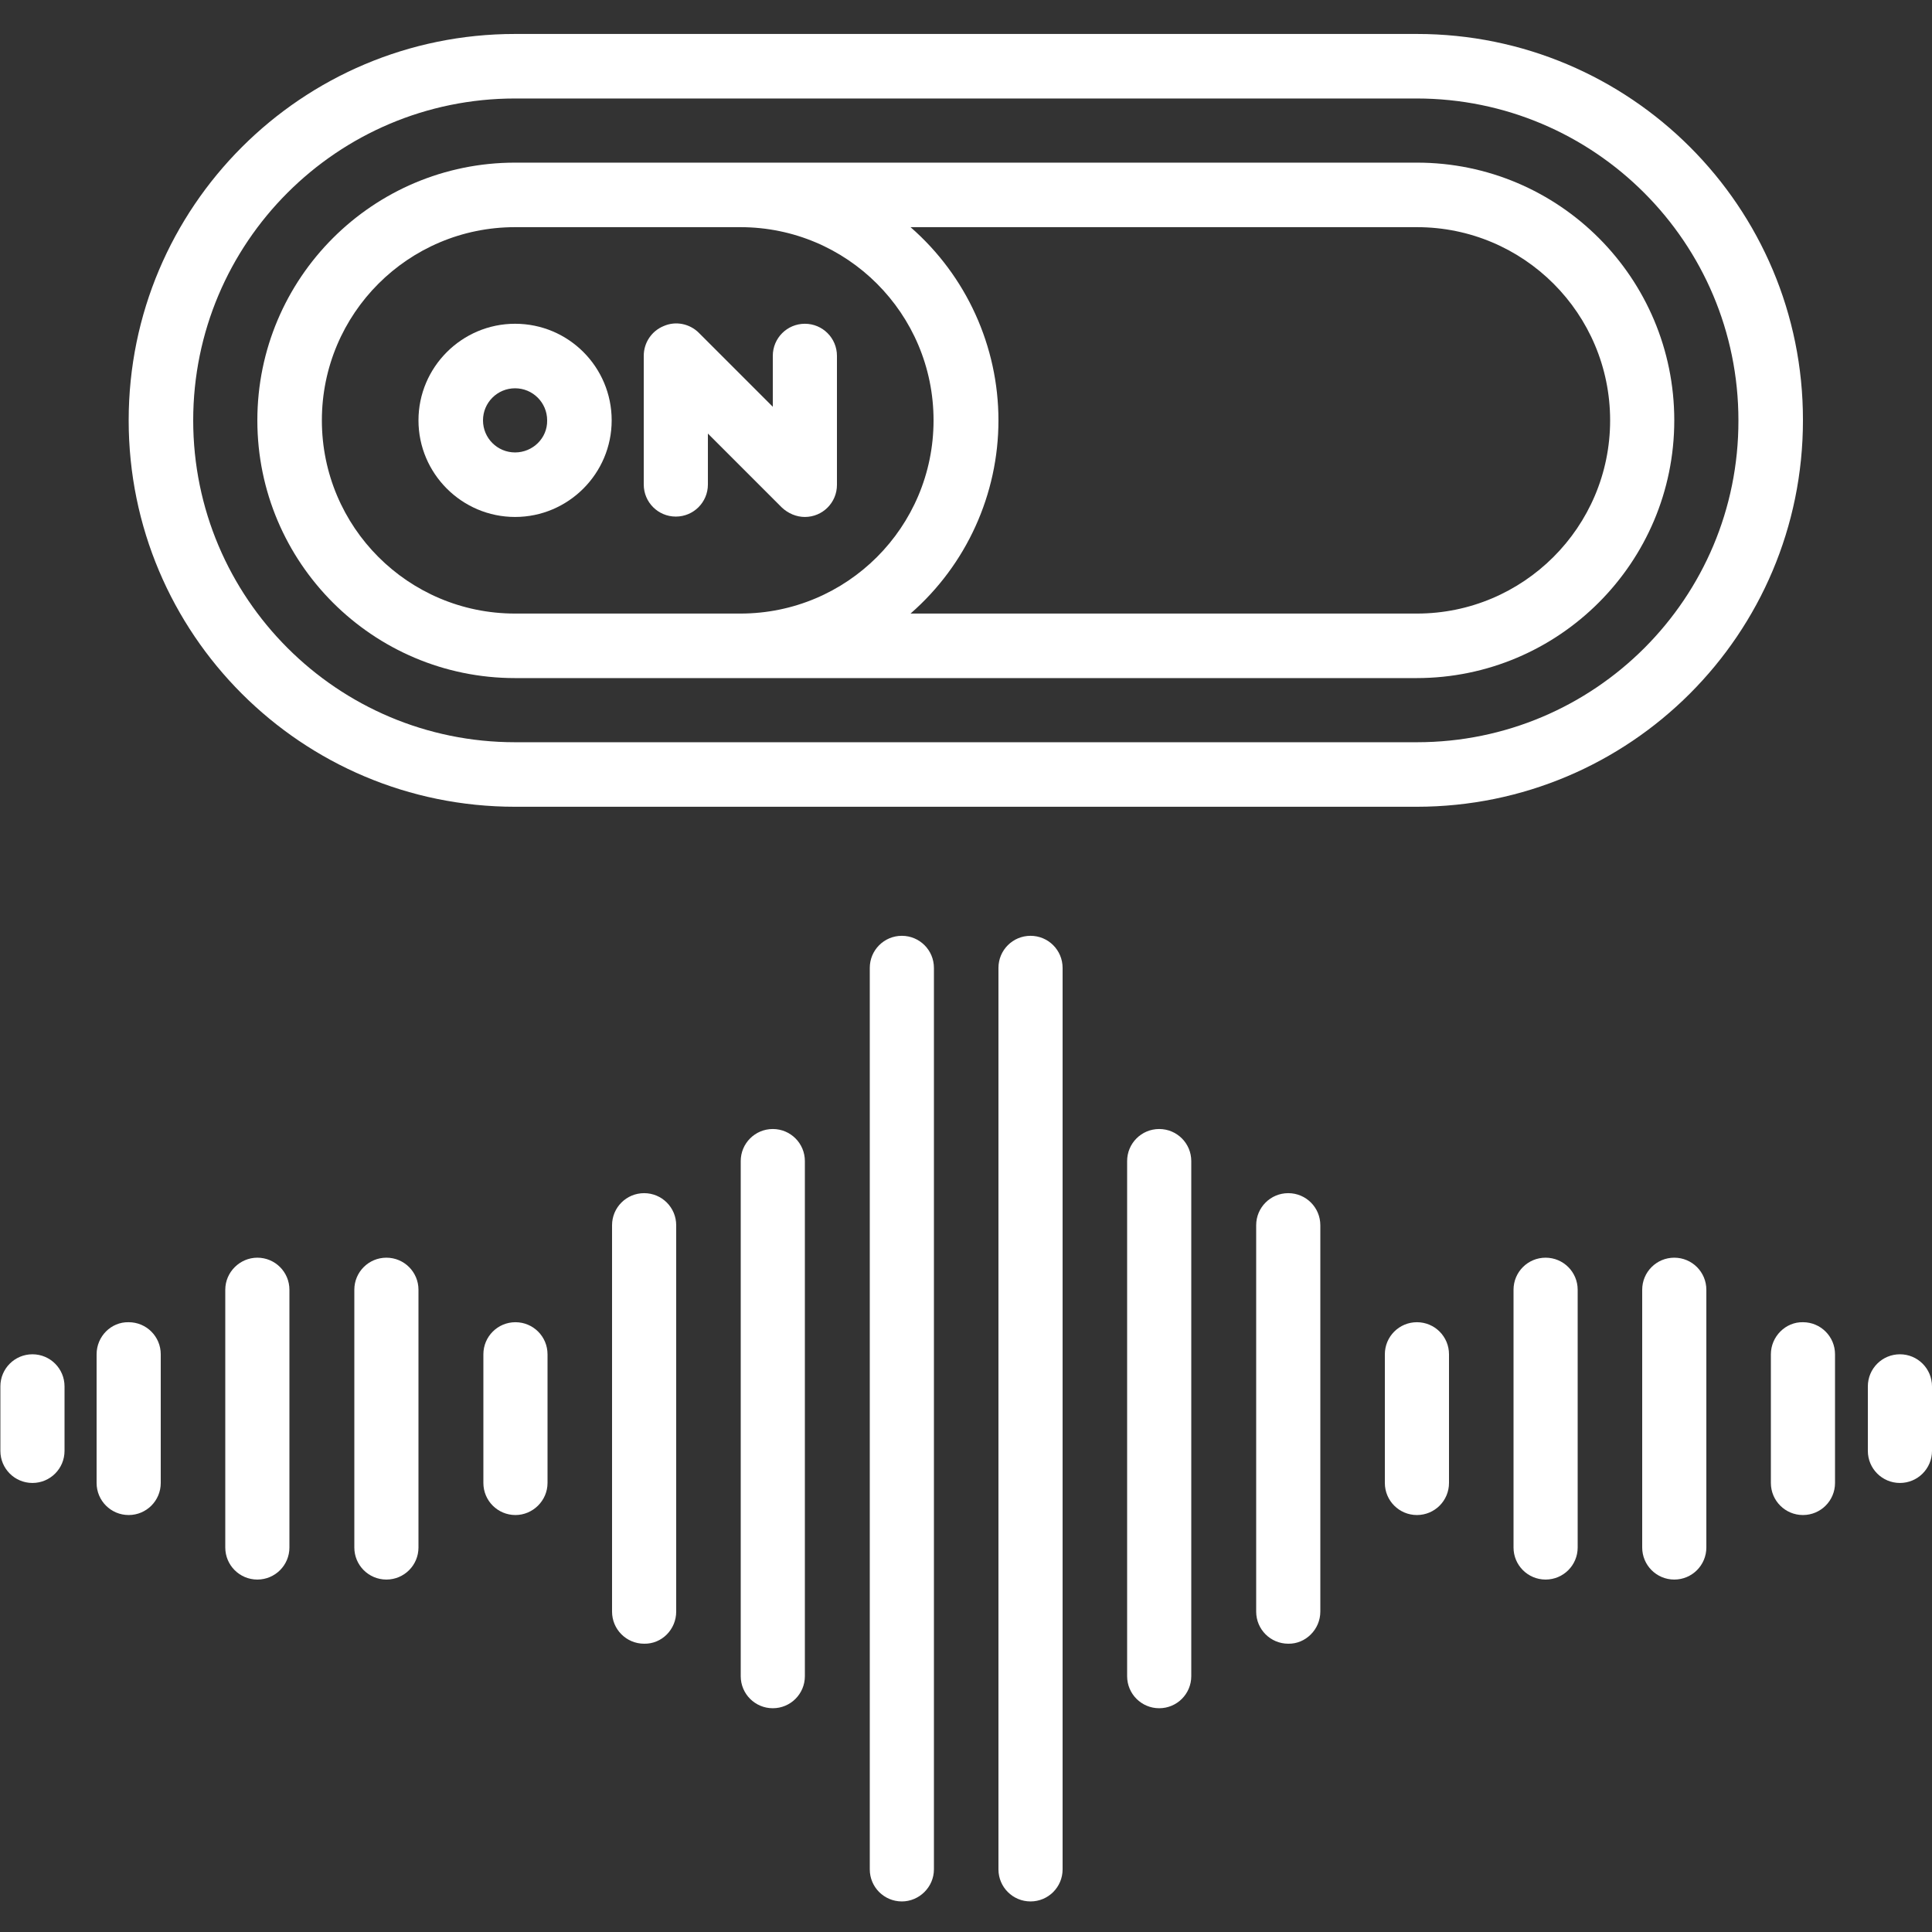 <?xml version="1.0" encoding="utf-8"?>
<!-- Generator: Adobe Illustrator 25.2.0, SVG Export Plug-In . SVG Version: 6.00 Build 0)  -->
<svg version="1.1" id="Layer_1" xmlns="http://www.w3.org/2000/svg" xmlns:xlink="http://www.w3.org/1999/xlink" x="0px" y="0px"
	 viewBox="0 0 512 512" style="enable-background:new 0 0 512 512;" xml:space="preserve">
<rect x="0" y="0" width="512" height="512" fill="#333333" stroke="none"/>
<style type="text/css">
	.st0{fill:#FFFFFF;}
</style>
<path class="st0" d="M17.1,367.4c0-4.7-3.8-8.5-8.5-8.5c-4.7,0-8.5,3.8-8.5,8.5v17.1c0,4.7,3.8,8.5,8.5,8.5c4.7,0,8.5-3.8,8.5-8.5
	V367.4z"/>
<path class="st0" d="M25.6,358.9V393c0,4.7,3.8,8.5,8.5,8.5c4.7,0,8.5-3.8,8.5-8.5v-34.1c0-4.7-3.8-8.5-8.5-8.5
	C29.4,350.3,25.6,354.2,25.6,358.9z"/>
<path class="st0" d="M145.1,393v-34.1c0-4.7-3.8-8.5-8.5-8.5c-4.7,0-8.5,3.8-8.5,8.5V393c0,4.7,3.8,8.5,8.5,8.5
	C141.2,401.5,145.1,397.7,145.1,393z"/>
<path class="st0" d="M59.7,341.8v68.3c0,4.7,3.8,8.5,8.5,8.5c4.7,0,8.5-3.8,8.5-8.5v-68.3c0-4.7-3.8-8.5-8.5-8.5
	C63.6,333.3,59.7,337.1,59.7,341.8z"/>
<path class="st0" d="M110.9,410.1v-68.3c0-4.7-3.8-8.5-8.5-8.5c-4.7,0-8.5,3.8-8.5,8.5v68.3c0,4.7,3.8,8.5,8.5,8.5
	C107.1,418.6,110.9,414.8,110.9,410.1z"/>
<path class="st0" d="M179.2,427.1V324.7c0-4.7-3.8-8.5-8.5-8.5c-4.7,0-8.5,3.8-8.5,8.5v102.4c0,4.7,3.8,8.5,8.5,8.5
	C175.4,435.7,179.2,431.8,179.2,427.1z"/>
<path class="st0" d="M213.3,444.2V307.7c0-4.7-3.8-8.5-8.5-8.5c-4.7,0-8.5,3.8-8.5,8.5v136.5c0,4.7,3.8,8.5,8.5,8.5
	C209.5,452.7,213.3,448.9,213.3,444.2z"/>
<path class="st0" d="M247.5,495.4V256.5c0-4.7-3.8-8.5-8.5-8.5c-4.7,0-8.5,3.8-8.5,8.5v238.9c0,4.7,3.8,8.5,8.5,8.5
	C243.6,503.9,247.5,500.1,247.5,495.4z"/>
<path class="st0" d="M503.5,358.9c-4.7,0-8.5,3.8-8.5,8.5v17.1c0,4.7,3.8,8.5,8.5,8.5c4.7,0,8.5-3.8,8.5-8.5v-17.1
	C512,362.7,508.2,358.9,503.5,358.9z"/>
<path class="st0" d="M469.3,358.9V393c0,4.7,3.8,8.5,8.5,8.5c4.7,0,8.5-3.8,8.5-8.5v-34.1c0-4.7-3.8-8.5-8.5-8.5
	C473.2,350.3,469.3,354.2,469.3,358.9z"/>
<path class="st0" d="M384,393v-34.1c0-4.7-3.8-8.5-8.5-8.5c-4.7,0-8.5,3.8-8.5,8.5V393c0,4.7,3.8,8.5,8.5,8.5
	C380.2,401.5,384,397.7,384,393z"/>
<path class="st0" d="M435.2,341.8v68.3c0,4.7,3.8,8.5,8.5,8.5c4.7,0,8.5-3.8,8.5-8.5v-68.3c0-4.7-3.8-8.5-8.5-8.5
	C439,333.3,435.2,337.1,435.2,341.8z"/>
<path class="st0" d="M418.1,410.1v-68.3c0-4.7-3.8-8.5-8.5-8.5c-4.7,0-8.5,3.8-8.5,8.5v68.3c0,4.7,3.8,8.5,8.5,8.5
	C414.3,418.6,418.1,414.8,418.1,410.1z"/>
<path class="st0" d="M349.9,427.1V324.7c0-4.7-3.8-8.5-8.5-8.5c-4.7,0-8.5,3.8-8.5,8.5v102.4c0,4.7,3.8,8.5,8.5,8.5
	C346,435.7,349.9,431.8,349.9,427.1z"/>
<path class="st0" d="M315.7,444.2V307.7c0-4.7-3.8-8.5-8.5-8.5c-4.7,0-8.5,3.8-8.5,8.5v136.5c0,4.7,3.8,8.5,8.5,8.5
	C311.9,452.7,315.7,448.9,315.7,444.2z"/>
<path class="st0" d="M281.6,495.4V256.5c0-4.7-3.8-8.5-8.5-8.5c-4.7,0-8.5,3.8-8.5,8.5v238.9c0,4.7,3.8,8.5,8.5,8.5
	C277.8,503.9,281.6,500.1,281.6,495.4z"/>
<path class="st0" d="M375.5,9H136.5C80,9,34.1,54.8,34.1,111.4c0,56.6,45.8,102.4,102.4,102.4h238.9c56.6,0,102.4-45.8,102.4-102.4
	C477.9,54.8,432,9,375.5,9z M375.5,196.7H136.5c-47.1,0-85.3-38.2-85.3-85.3c0-47.1,38.2-85.3,85.3-85.3h238.9
	c47.1,0,85.3,38.2,85.3,85.3C460.8,158.5,422.6,196.7,375.5,196.7z"/>
<path class="st0" d="M375.5,43.1H136.5c-37.7,0-68.3,30.6-68.3,68.3c0,37.7,30.6,68.3,68.3,68.3h238.9c37.7,0,68.3-30.6,68.3-68.3
	C443.7,73.7,413.2,43.1,375.5,43.1z M136.5,162.6c-28.3,0-51.2-22.9-51.2-51.2s22.9-51.2,51.2-51.2h59.7c28.3,0,51.2,22.9,51.2,51.2
	s-22.9,51.2-51.2,51.2H136.5z M375.5,162.6H241.3c14.8-12.9,23.3-31.6,23.3-51.2s-8.5-38.3-23.3-51.2h134.2
	c28.3,0,51.2,22.9,51.2,51.2S403.7,162.6,375.5,162.6z"/>
<path class="st0" d="M136.5,85.8c-14.1,0-25.6,11.5-25.6,25.6c0,14.1,11.5,25.6,25.6,25.6c14.1,0,25.6-11.5,25.6-25.6
	C162.1,97.3,150.7,85.8,136.5,85.8z M136.5,119.9c-4.7,0-8.5-3.8-8.5-8.5c0-4.7,3.8-8.5,8.5-8.5c4.7,0,8.5,3.8,8.5,8.5
	C145.1,116.1,141.2,119.9,136.5,119.9z"/>
<path class="st0" d="M213.3,137c4.7,0,8.5-3.8,8.5-8.5V94.3c0-4.7-3.8-8.5-8.5-8.5c-4.7,0-8.5,3.8-8.5,8.5v13.5l-19.6-19.6
	c-2.4-2.4-6.1-3.2-9.3-1.8c-3.2,1.3-5.3,4.4-5.3,7.9v34.1c0,4.7,3.8,8.5,8.5,8.5c4.7,0,8.5-3.8,8.5-8.5v-13.5l19.6,19.6
	C208.9,136.1,211.1,137,213.3,137z"/>
</svg>
